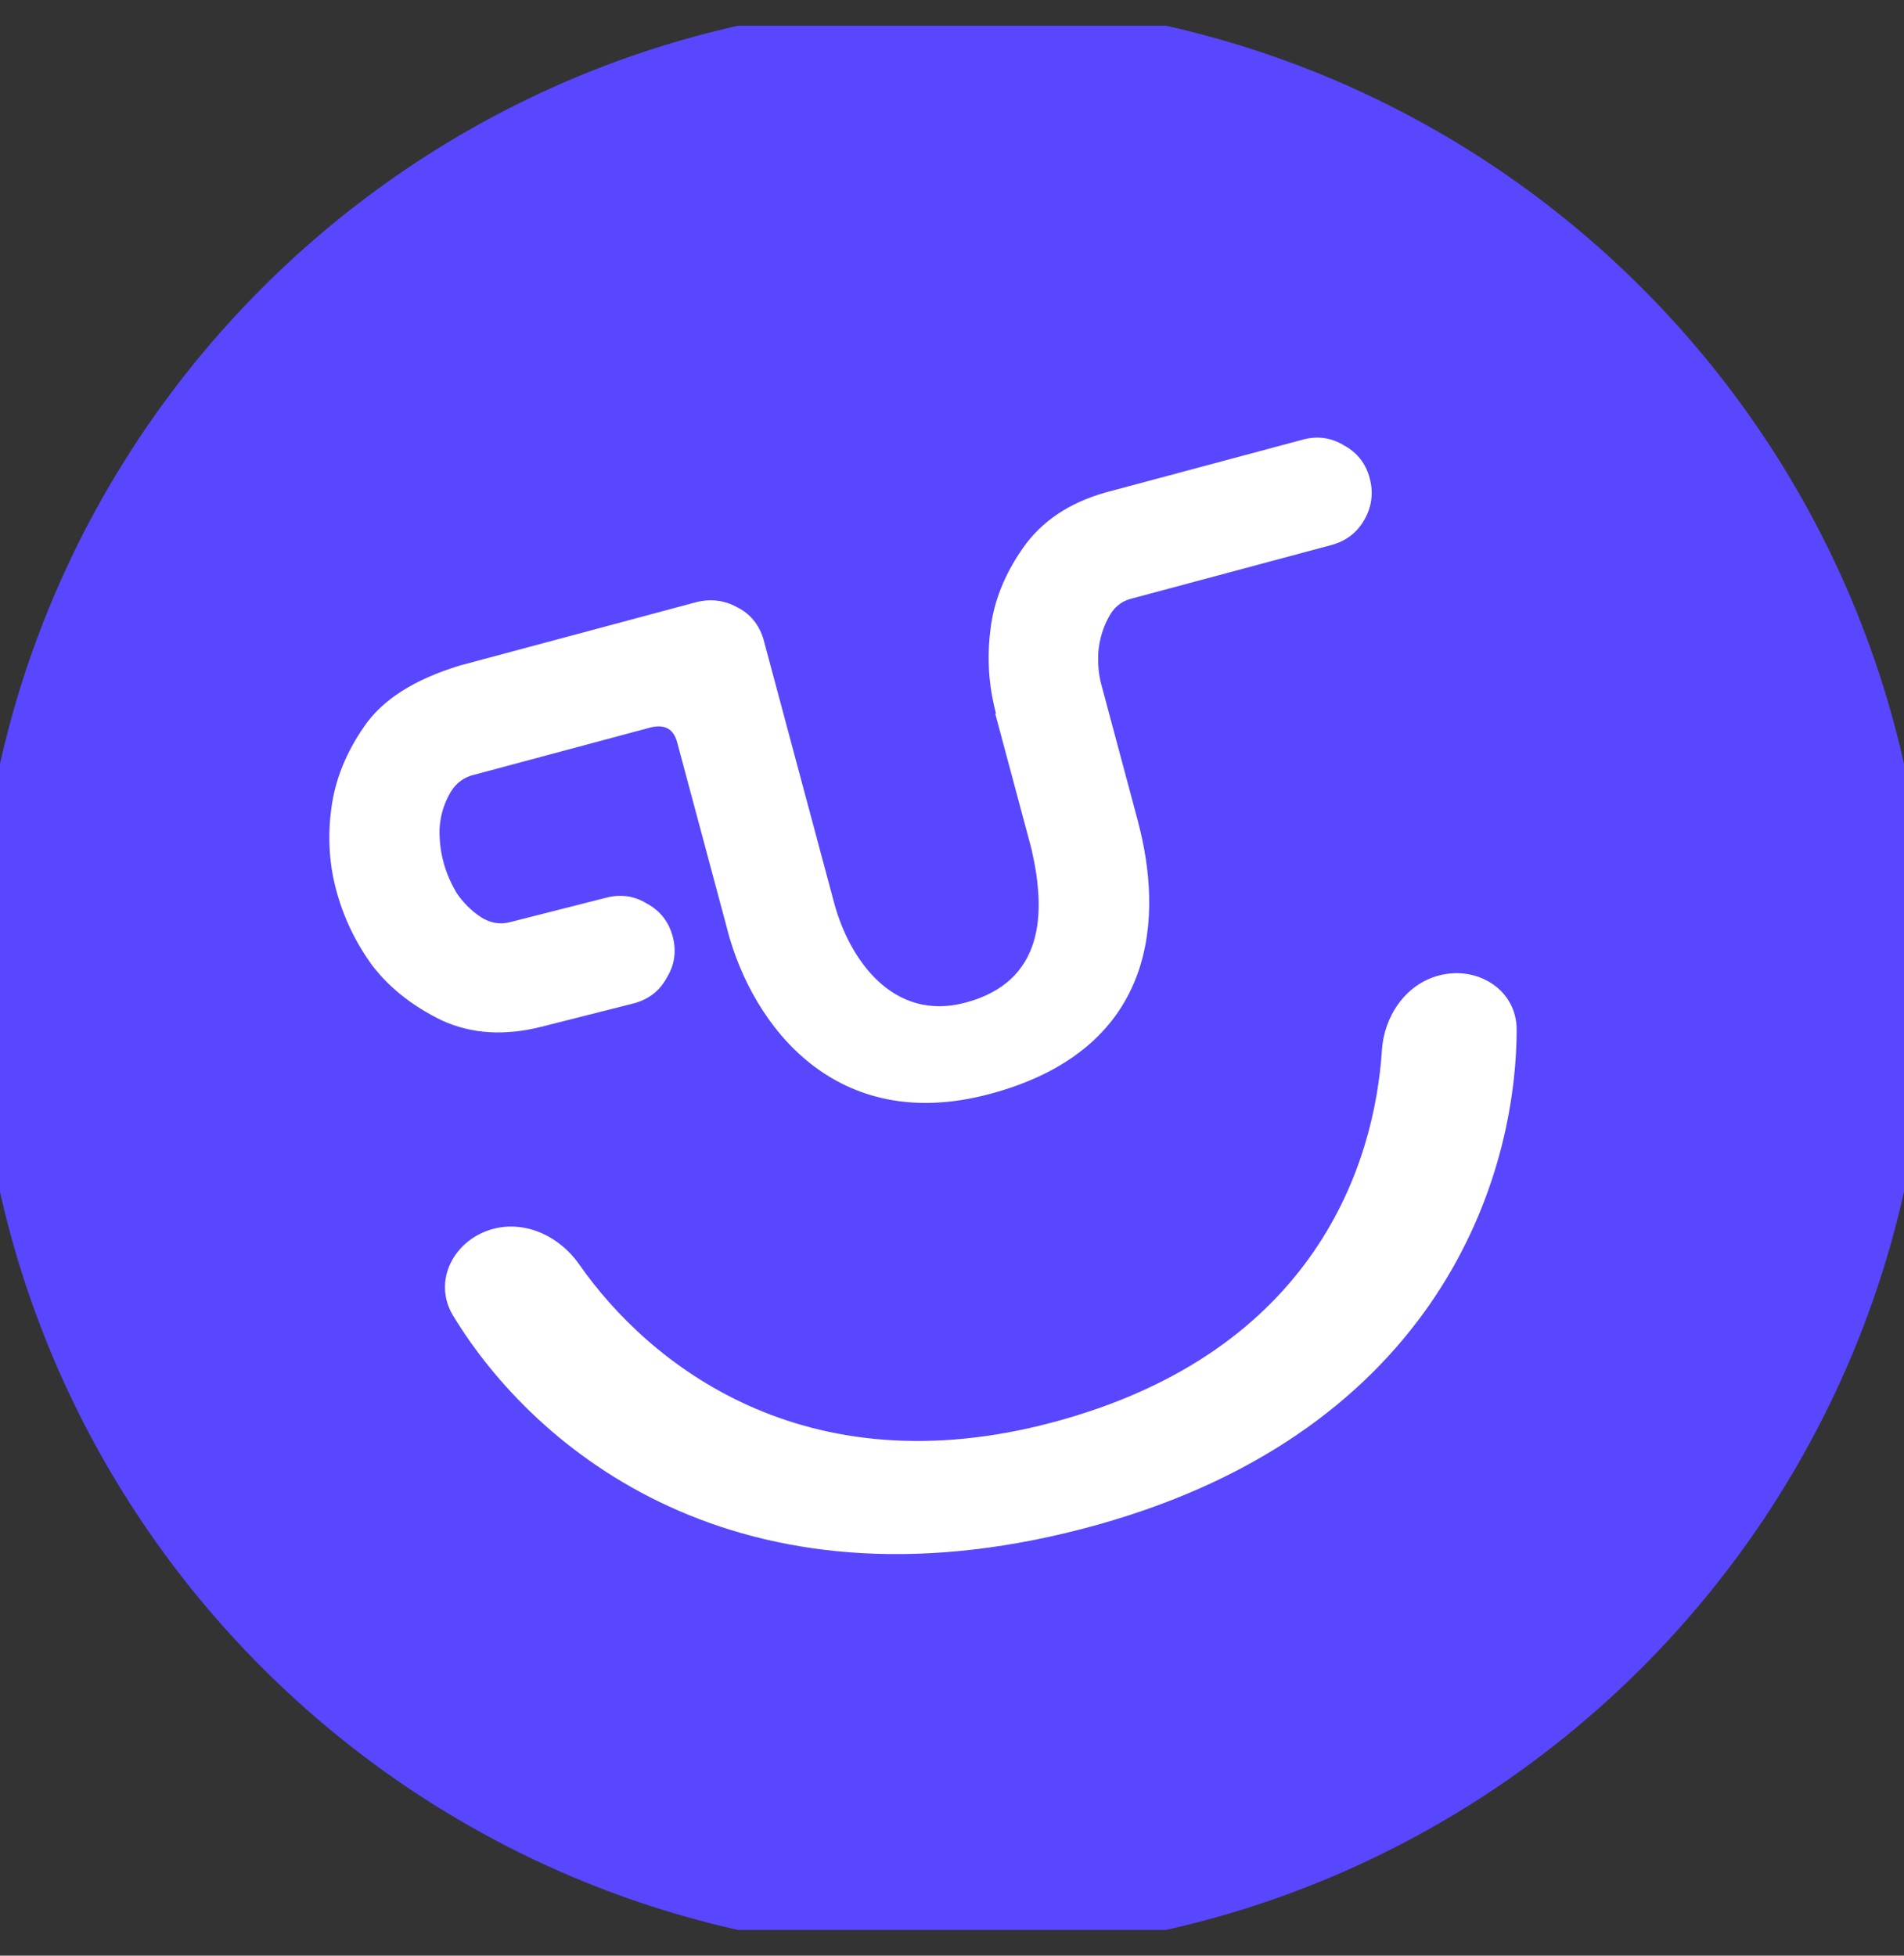 <svg width="37" height="38" viewBox="0 0 37 38" fill="none" xmlns="http://www.w3.org/2000/svg">
<rect x="0" y="0" width="37" height="38" fill="#333333" stroke="none"/>
<g clip-path="url(#clip0_550_17502)">
<path d="M18.5 35.958C27.866 35.958 35.458 28.366 35.458 19C35.458 9.634 27.866 2.042 18.5 2.042C9.134 2.042 1.542 9.634 1.542 19C1.542 28.366 9.134 35.958 18.5 35.958Z" fill="#5847FF" stroke="#5847FF" stroke-width="4" stroke-linecap="round" stroke-linejoin="round"/>
<path d="M20.473 27.633C15.62 28.933 12.604 26.501 11.254 24.566C10.877 24.026 10.217 23.709 9.581 23.879C8.822 24.083 8.397 24.892 8.805 25.564C10.392 28.179 14.327 31.45 21.029 29.708C27.761 27.959 29.463 23.101 29.473 20.01C29.475 19.231 28.708 18.754 27.956 18.956C27.312 19.128 26.897 19.745 26.854 20.41C26.713 22.578 25.588 26.262 20.473 27.633Z" fill="white"/>
<path fill-rule="evenodd" clip-rule="evenodd" d="M19.873 10.656C19.518 11.167 19.309 11.693 19.247 12.235C19.177 12.789 19.213 13.332 19.355 13.862L19.34 13.866L20.049 16.513L20.048 16.513C20.331 17.749 20.292 19.072 18.762 19.482C17.354 19.859 16.504 18.643 16.209 17.542L16.209 17.542L14.835 12.416C14.748 12.133 14.579 11.928 14.325 11.799C14.069 11.659 13.799 11.628 13.513 11.705L8.938 12.931C8.049 13.202 7.428 13.598 7.076 14.118C6.721 14.629 6.508 15.162 6.438 15.716C6.365 16.26 6.397 16.787 6.534 17.297C6.676 17.828 6.911 18.317 7.238 18.765C7.574 19.2 8.024 19.555 8.59 19.829C9.163 20.091 9.807 20.131 10.524 19.95L12.321 19.495C12.607 19.418 12.819 19.252 12.958 18.996C13.111 18.748 13.148 18.481 13.072 18.195C12.995 17.91 12.829 17.697 12.573 17.558C12.325 17.406 12.057 17.368 11.772 17.445L9.914 17.917C9.72 17.969 9.531 17.937 9.347 17.822C9.161 17.698 9.004 17.543 8.878 17.358C8.76 17.16 8.673 16.959 8.619 16.755C8.561 16.541 8.536 16.324 8.542 16.103C8.556 15.87 8.614 15.658 8.716 15.466C8.815 15.265 8.96 15.133 9.151 15.071L12.655 14.132C12.923 14.071 13.091 14.168 13.159 14.423L14.143 18.095L14.142 18.096C14.634 19.931 16.238 22.06 19.237 21.256C22.58 20.36 22.572 17.71 22.122 15.995C22.121 15.988 22.119 15.982 22.118 15.975L21.401 13.297C21.349 13.103 21.33 12.89 21.344 12.656C21.368 12.421 21.431 12.207 21.533 12.015C21.632 11.814 21.779 11.687 21.972 11.636L25.867 10.592C26.153 10.515 26.366 10.354 26.508 10.108C26.658 9.85 26.694 9.578 26.617 9.292C26.541 9.007 26.375 8.794 26.119 8.655C25.87 8.503 25.603 8.465 25.318 8.542L21.484 9.569C20.773 9.77 20.236 10.133 19.873 10.656Z" fill="white"/>
</g>
<defs>
<clipPath id="clip0_550_17502">
<rect width="37" height="37" fill="white" transform="translate(0 0.5)"/>
</clipPath>
</defs>
</svg>
